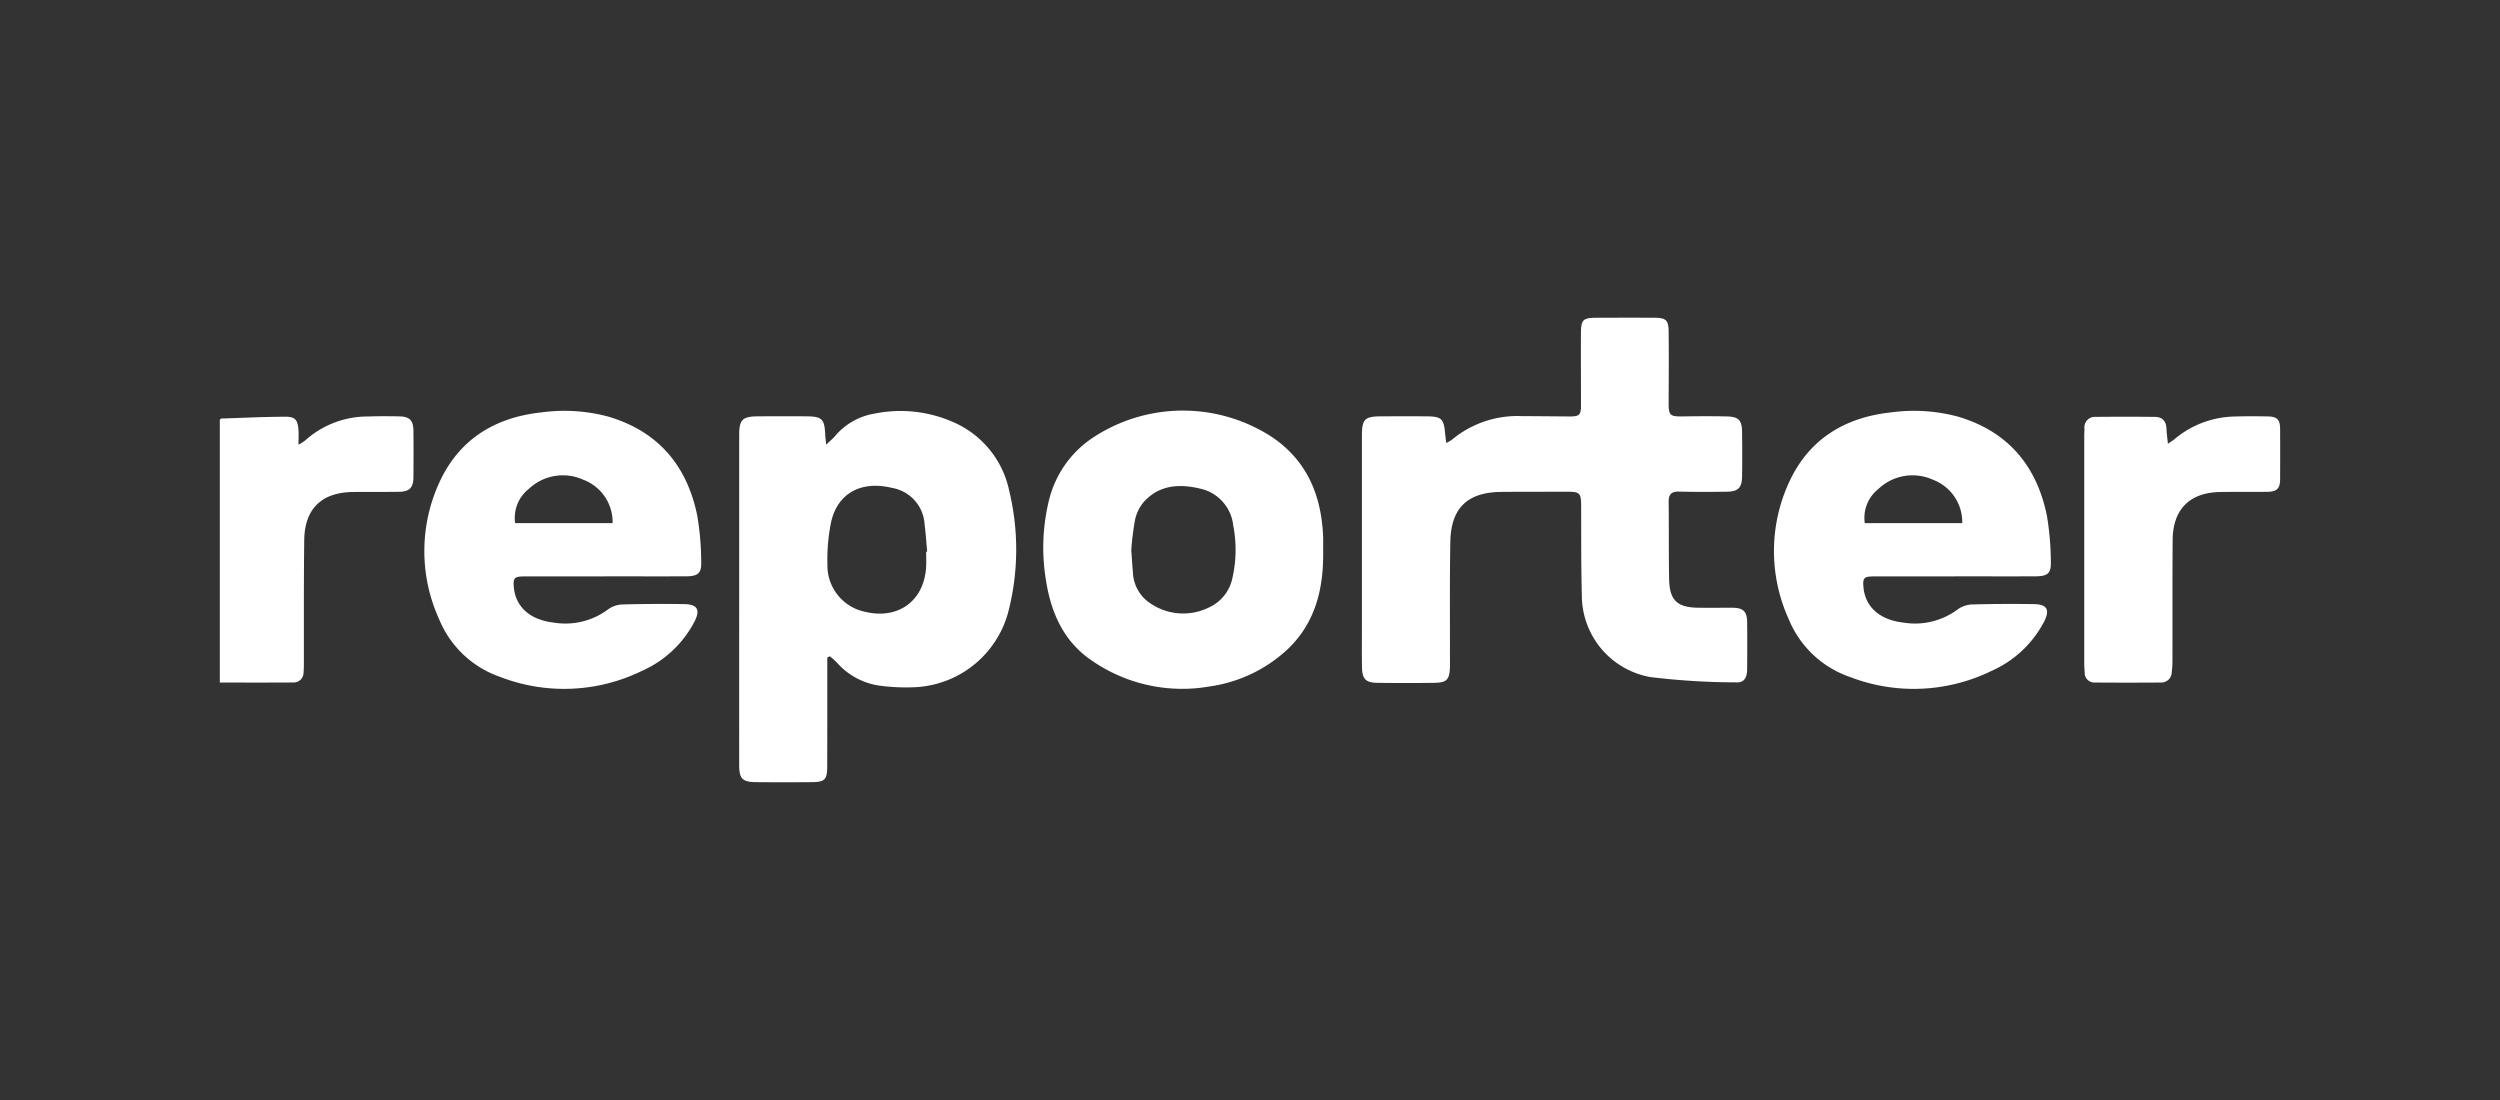 <svg xmlns="http://www.w3.org/2000/svg" xmlns:xlink="http://www.w3.org/1999/xlink" width="250" height="110" viewBox="0 0 250 110">
  <rect x="0" y="0" width="250" height="110" fill="#333333" stroke="none"/>
  <defs>
    <clipPath id="clip-path">
      <rect id="Rectangle_234" data-name="Rectangle 234" width="206.036" height="46.455" fill="#fff"/>
    </clipPath>
  </defs>
  <g id="reporter_w" data-name="reporter w" transform="translate(1852 -7638)">
    <rect id="Rectangle_226" data-name="Rectangle 226" width="250" height="110" transform="translate(-1852 7638)" fill="#fff" opacity="0"/>
    <g id="Group_587" data-name="Group 587" transform="translate(-1830.018 7669.772)">
      <g id="Group_586" data-name="Group 586" transform="translate(0 0)" clip-path="url(#clip-path)">
        <path id="Path_664" data-name="Path 664" d="M173.993,12.534a4.468,4.468,0,0,0,.587-.35,10.243,10.243,0,0,1,7.057-2.341c1.572,0,3.145.023,4.717.031.948,0,1.114-.152,1.115-1.1,0-2.4-.021-4.8-.006-7.2.008-1.394.195-1.563,1.591-1.569,1.931-.008,3.862-.012,5.793,0,1.115.009,1.373.239,1.385,1.367.027,2.372.012,4.745,0,7.117-.008,1.278.126,1.4,1.423,1.382,1.462-.023,2.924-.032,4.386,0,1.191.026,1.521.373,1.535,1.558.018,1.489.023,2.979,0,4.469-.019,1.109-.4,1.489-1.519,1.5-1.6.021-3.2.03-4.8-.01-.766-.019-1.03.3-1.022,1.027.028,2.565,0,5.131.045,7.7.035,2.141.791,2.861,2.932,2.887,1.131.013,2.262,0,3.393,0,1.08.007,1.467.367,1.478,1.421.017,1.572.013,3.145,0,4.717,0,.692-.206,1.359-1.027,1.325a72.09,72.09,0,0,1-8.648-.529,8.307,8.307,0,0,1-6.855-8.2c-.081-2.977-.057-5.957-.07-8.936-.006-1.274-.135-1.4-1.424-1.4-2.179.01-4.358,0-6.538.018-3.4.028-5.06,1.6-5.12,5-.068,3.833-.029,7.669-.037,11.5,0,.331.006.662,0,.993-.042,1.28-.307,1.581-1.561,1.6q-2.855.039-5.71,0c-1.16-.016-1.506-.384-1.525-1.574-.023-1.407-.008-2.814-.008-4.221q0-9.435,0-18.869c0-1.71.262-1.977,1.952-1.985,1.49-.006,2.979-.01,4.469,0,1.545.012,1.766.221,1.9,1.719.026.272.066.544.115.949" transform="translate(-51.351 0)" fill="#fff"/>
        <path id="Path_665" data-name="Path 665" d="M84.1,38.179q0,1.483,0,2.965c0,2.647,0,5.294-.008,7.942-.006,1.311-.243,1.551-1.551,1.562q-2.771.024-5.543,0c-1.385-.009-1.706-.332-1.707-1.711q-.007-8.314,0-16.629,0-8.19,0-16.38c0-1.52.322-1.849,1.84-1.86,1.655-.012,3.31-.016,4.964,0,1.458.016,1.725.293,1.793,1.742.014.293.051.586.1,1.088.379-.362.646-.579.867-.835a6.6,6.6,0,0,1,4.015-2.278,13.044,13.044,0,0,1,7.844.868A9.614,9.614,0,0,1,102.29,21.5a24.991,24.991,0,0,1-.027,11.87,10.152,10.152,0,0,1-9.208,7.773,19.454,19.454,0,0,1-3.784-.153,7,7,0,0,1-4.2-2.285c-.216-.229-.463-.43-.7-.644l-.273.115M93.989,27.6l.1,0c-.084-.9-.141-1.811-.257-2.711a3.923,3.923,0,0,0-3.259-3.666c-3.109-.759-5.5.559-6.11,3.51a18.618,18.618,0,0,0-.349,4.184,4.72,4.72,0,0,0,3.779,4.7c3.332.793,5.911-1.12,6.093-4.528.026-.495,0-.991,0-1.487" transform="translate(-23.353 -4.205)" fill="#fff"/>
        <path id="Path_666" data-name="Path 666" d="M47.727,30.067q-4.055,0-8.111,0c-.968,0-1.107.159-1.015,1.115.188,1.949,1.641,3.235,3.984,3.5a7.13,7.13,0,0,0,5.47-1.344,2.612,2.612,0,0,1,1.455-.468c2.04-.059,4.082-.063,6.123-.036,1.323.018,1.634.565,1.035,1.744a10.89,10.89,0,0,1-5.273,4.94,17.707,17.707,0,0,1-14.14.606,10.192,10.192,0,0,1-6.137-5.8,16.438,16.438,0,0,1,.063-13.721c1.978-4.263,5.534-6.435,10.152-6.937a16.97,16.97,0,0,1,6.728.424c4.98,1.478,7.861,4.9,8.882,9.906a28.768,28.768,0,0,1,.393,4.6c.046,1.14-.319,1.453-1.5,1.46-2.7.014-5.407,0-8.111,0m.751-5.318a4.524,4.524,0,0,0-2.911-4.333,4.954,4.954,0,0,0-5.472.913,3.679,3.679,0,0,0-1.363,3.42Z" transform="translate(-9.197 -4.196)" fill="#fff"/>
        <path id="Path_667" data-name="Path 667" d="M243.379,30.067q-4.055,0-8.111,0c-.969,0-1.107.159-1.015,1.115.188,1.949,1.641,3.235,3.984,3.5a7.13,7.13,0,0,0,5.47-1.344,2.612,2.612,0,0,1,1.455-.468c2.04-.059,4.082-.063,6.123-.036,1.323.018,1.634.565,1.035,1.744a10.89,10.89,0,0,1-5.273,4.94,17.707,17.707,0,0,1-14.14.606,10.192,10.192,0,0,1-6.137-5.8,16.438,16.438,0,0,1,.063-13.721c1.978-4.263,5.534-6.435,10.152-6.937a16.97,16.97,0,0,1,6.728.424c4.98,1.478,7.861,4.9,8.882,9.906a28.768,28.768,0,0,1,.393,4.6c.046,1.14-.319,1.453-1.5,1.46-2.7.014-5.407,0-8.111,0m.751-5.318a4.524,4.524,0,0,0-2.911-4.333,4.954,4.954,0,0,0-5.472.913,3.679,3.679,0,0,0-1.363,3.42Z" transform="translate(-69.886 -4.196)" fill="#fff"/>
        <path id="Path_668" data-name="Path 668" d="M147.362,27.383c.072,3.738-.7,7.193-3.5,9.9a14.357,14.357,0,0,1-7.854,3.768,15.863,15.863,0,0,1-11.672-2.516c-2.87-1.89-4.168-4.78-4.683-8.045a19.941,19.941,0,0,1,.31-8.129,10.482,10.482,0,0,1,4.464-6.247,16.33,16.33,0,0,1,17.741-.057c3.6,2.392,5.037,5.911,5.194,10.082.015.413,0,.827,0,1.241m-19.188.034c.07.957.109,1.617.167,2.274a3.882,3.882,0,0,0,1.874,3.14,5.815,5.815,0,0,0,5.831.272,4.121,4.121,0,0,0,2.246-2.905,12.722,12.722,0,0,0,.08-5.244,4.231,4.231,0,0,0-3.322-3.686c-2.076-.494-4.09-.373-5.631,1.344a4.109,4.109,0,0,0-.876,1.824,28.5,28.5,0,0,0-.368,2.981" transform="translate(-37.03 -4.178)" fill="#fff"/>
        <path id="Path_669" data-name="Path 669" d="M278.645,17.035c.277-.192.488-.315.671-.468a9.612,9.612,0,0,1,6.078-2.258c1.074-.033,2.15-.026,3.225-.008.951.017,1.242.314,1.247,1.246q.014,2.523,0,5.045c-.006.915-.319,1.235-1.258,1.247-1.571.021-3.143-.006-4.714.019-3.069.051-4.751,1.721-4.774,4.8-.031,4.024-.012,8.05-.02,12.075a9.887,9.887,0,0,1-.07,1.152,1.042,1.042,0,0,1-1.091,1.026q-3.307.027-6.614,0a.958.958,0,0,1-1-1c-.024-.329-.045-.659-.046-.99q0-11.29,0-22.579c0-.275.018-.551.023-.826a1.039,1.039,0,0,1,1.106-1.168q2.975-.033,5.951,0c.773.008,1.122.468,1.147,1.225.016.46.086.918.141,1.469" transform="translate(-83.837 -4.431)" fill="#fff"/>
        <path id="Path_670" data-name="Path 670" d="M0,40.911V14.636c.054-.051.092-.119.133-.121,2.147-.072,4.3-.18,6.443-.183.98,0,1.222.336,1.291,1.347.029.43,0,.865,0,1.448a5,5,0,0,0,.658-.414A9.356,9.356,0,0,1,14.8,14.307c1.048-.034,2.1-.032,3.145-.011,1.029.02,1.4.393,1.415,1.409q.026,2.359,0,4.718c-.012,1-.406,1.4-1.415,1.416-1.544.023-3.09,0-4.635.018-3.132.042-4.825,1.673-4.868,4.808-.054,4.055-.028,8.111-.037,12.166a10.328,10.328,0,0,1-.032,1.075.984.984,0,0,1-1.012,1c-2.422.017-4.844.007-7.357.007" transform="translate(0 -4.43)" fill="#fff"/>
      </g>
    </g>
  </g>
</svg>
